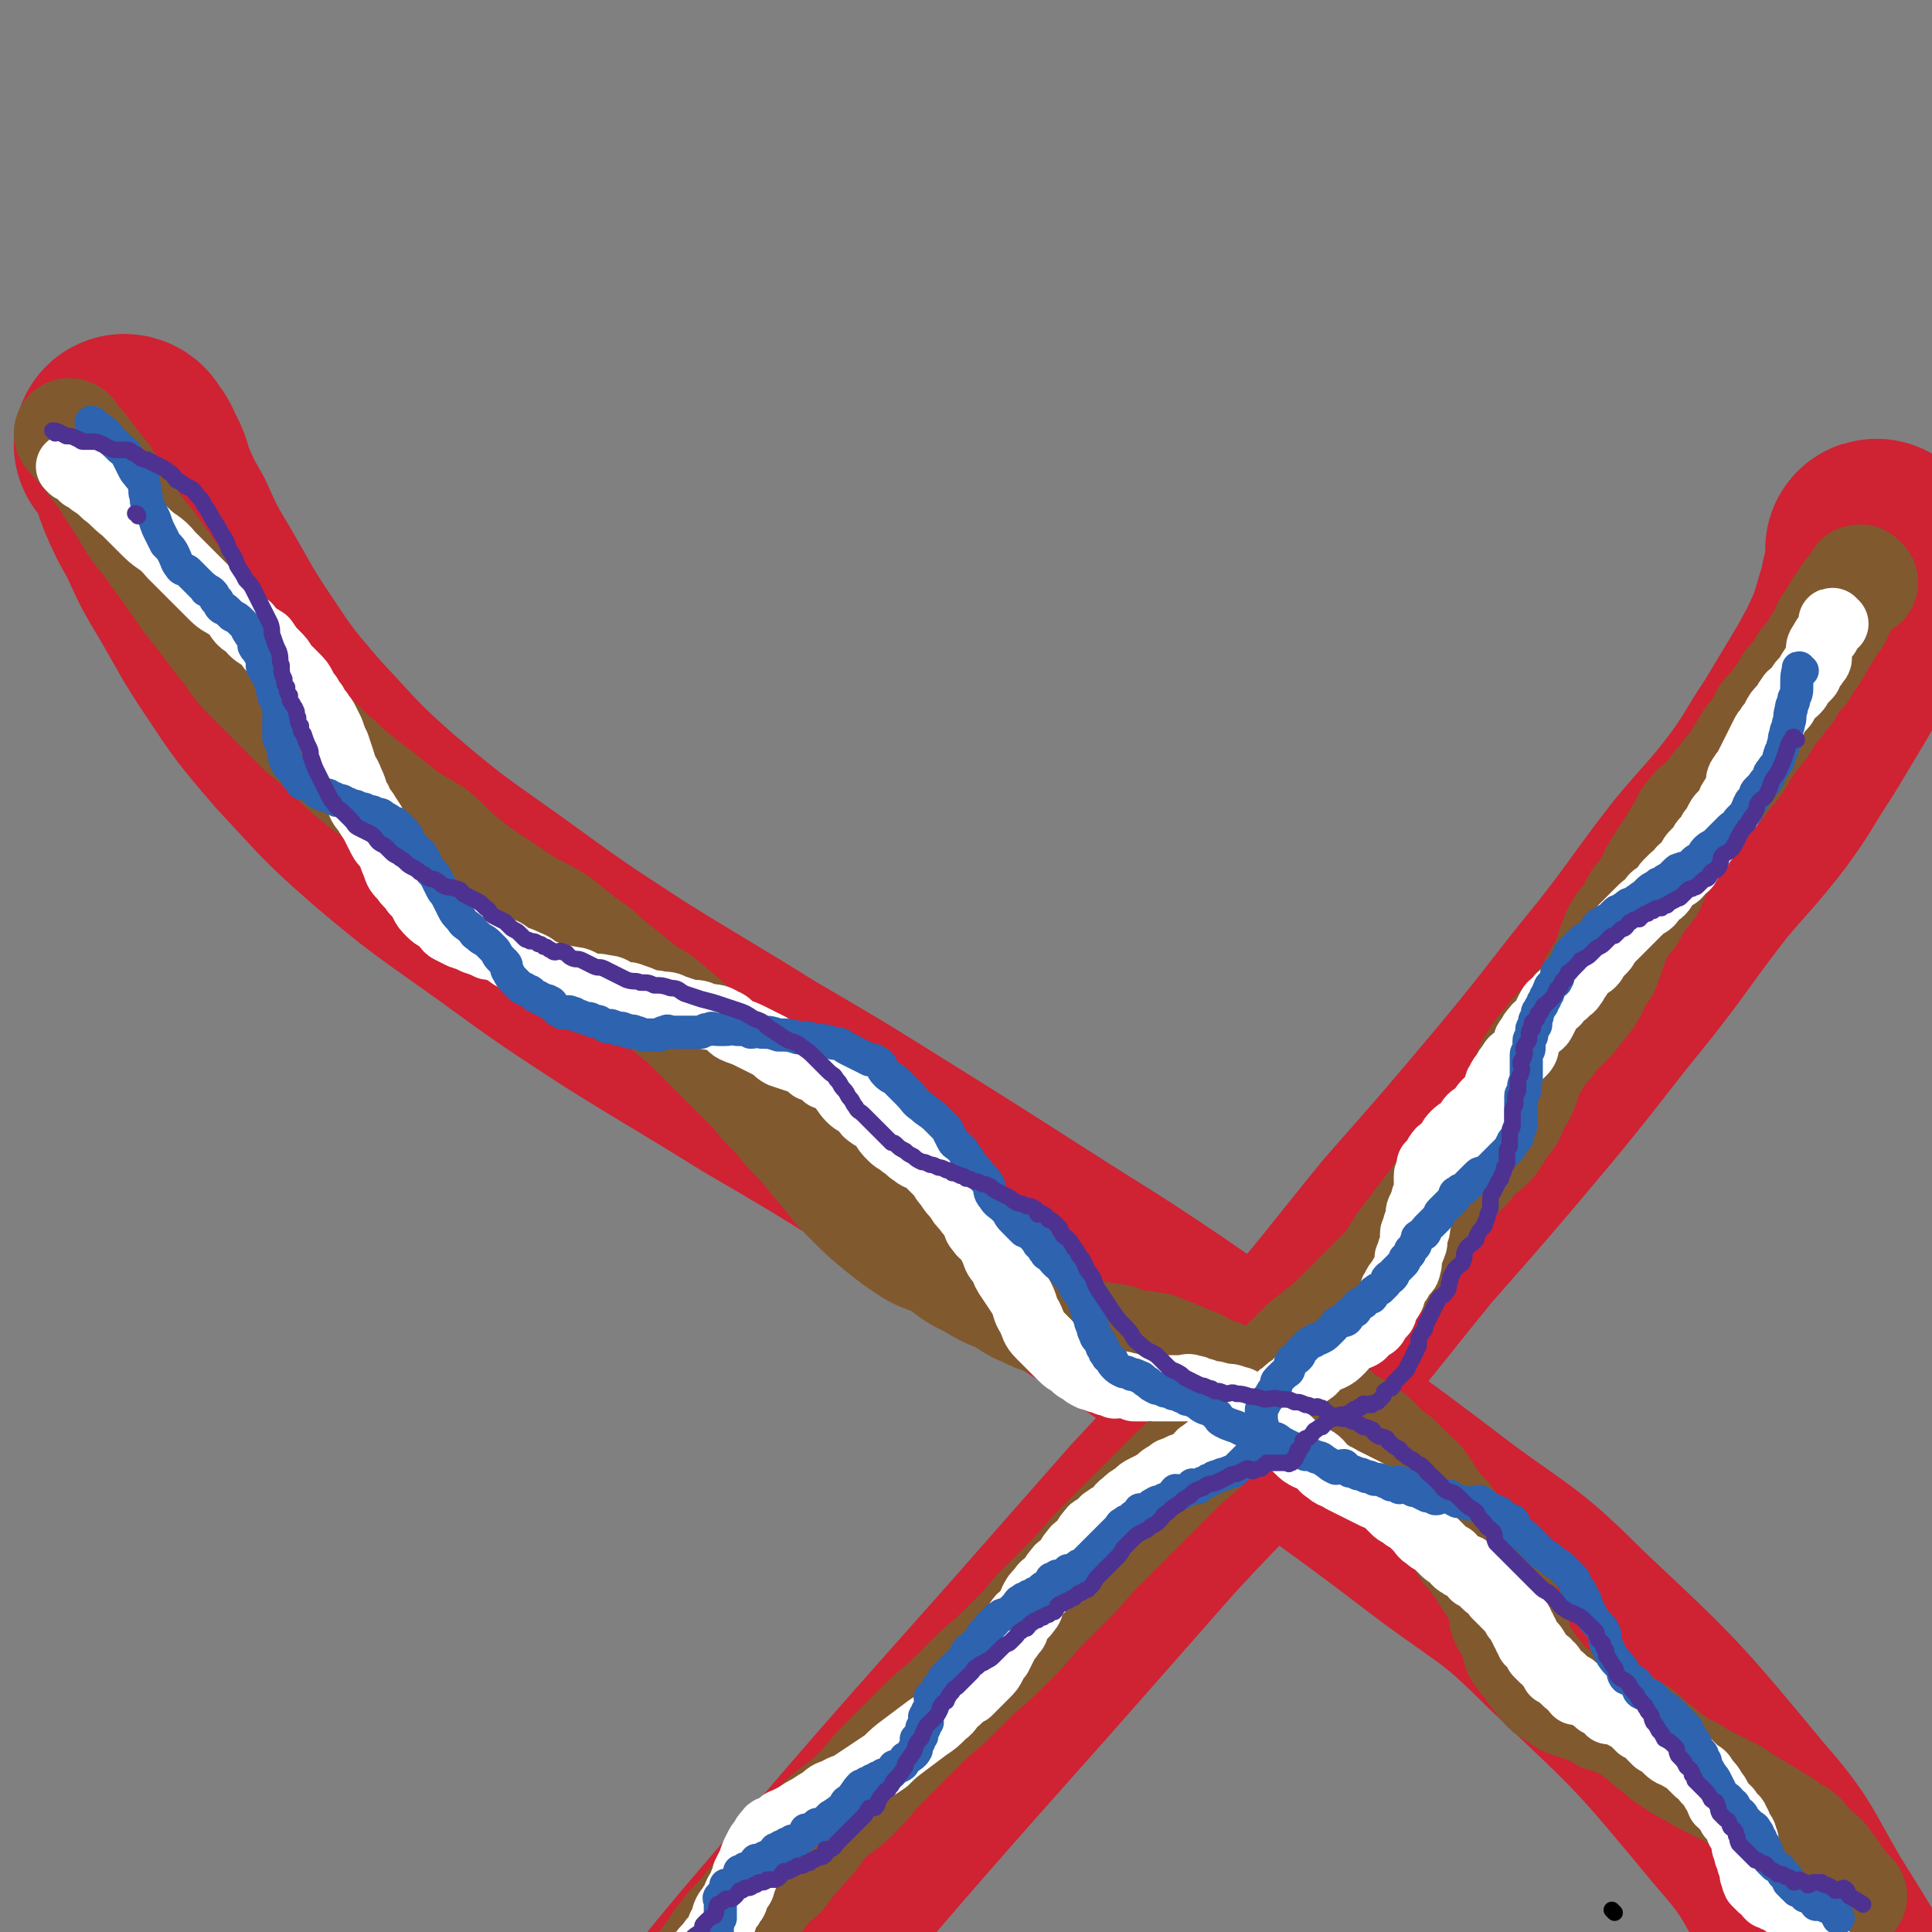 <svg viewBox='0 0 700 700' version='1.1' xmlns='http://www.w3.org/2000/svg' xmlns:xlink='http://www.w3.org/1999/xlink'><rect x="0" y="0" width="700" height="700" fill="#808080" stroke="none"/><g fill='none' stroke='#000000' stroke-width='6' stroke-linecap='round' stroke-linejoin='round'><path d='M585,693c0,0 -1,-1 -1,-1 0,0 0,0 0,0 '/></g>
<g fill='none' stroke='#CF2233' stroke-width='80' stroke-linecap='round' stroke-linejoin='round'><path d='M681,200c-1,0 -1,-1 -1,-1 -1,0 0,0 0,1 0,3 0,3 -1,7 -1,4 -1,4 -2,9 -2,6 -2,7 -4,13 -4,9 -4,9 -9,18 -6,10 -6,10 -12,20 -8,12 -7,12 -15,23 -10,13 -11,13 -21,25 -14,18 -13,18 -27,36 -18,22 -17,22 -36,45 -21,25 -21,25 -43,50 -22,27 -21,27 -44,53 -23,26 -24,25 -48,51 -22,25 -22,25 -44,50 -48,54 -48,54 -95,109 -21,25 -21,26 -41,52 -32,42 -31,42 -62,84 -10,14 -10,14 -21,27 -8,12 -8,12 -17,23 -8,9 -9,9 -17,18 -7,9 -7,9 -14,18 -6,9 -7,9 -14,17 -6,8 -7,7 -13,15 -5,6 -5,7 -9,14 -5,7 -5,7 -9,14 -4,5 -4,5 -7,11 -2,6 -2,6 -4,11 -1,5 -2,5 -2,10 -1,6 0,6 1,11 2,8 2,8 4,16 5,13 5,12 10,25 '/><path d='M46,162c0,0 0,-1 -1,-1 0,0 1,1 1,1 0,0 0,0 0,0 0,0 -1,-1 -1,-1 2,2 3,3 4,6 3,5 2,5 4,10 3,7 3,7 7,14 5,11 5,11 11,21 7,12 7,13 15,25 10,15 10,15 22,29 15,16 15,17 31,31 20,17 21,17 42,32 22,16 22,16 45,31 24,15 25,15 49,30 24,14 24,14 48,29 24,15 24,15 49,31 25,16 26,16 51,33 26,18 26,18 52,36 25,18 25,18 50,37 22,16 23,15 43,35 33,31 33,31 62,66 14,16 13,17 24,36 25,40 24,40 48,81 '/></g>
<g fill='none' stroke='#81592F' stroke-width='40' stroke-linecap='round' stroke-linejoin='round'><path d='M675,211c-1,0 -1,-1 -1,-1 -1,0 0,0 0,1 -2,2 -2,2 -4,4 -1,1 -1,2 -2,3 -1,2 -1,1 -2,3 -1,1 0,2 -1,3 -1,1 -1,1 -2,2 -1,1 -1,1 -1,2 -1,1 0,1 -1,2 -1,2 -1,1 -2,3 -1,1 0,1 -1,2 -1,2 -1,2 -2,3 -1,1 -1,1 -2,2 -1,1 0,2 -1,3 -1,1 -1,1 -2,2 -1,1 -1,1 -2,2 -1,1 -1,1 -1,2 0,1 0,1 -1,2 -1,1 -1,1 -2,2 -1,1 0,1 -1,2 -1,1 -1,1 -2,2 -1,1 -1,1 -2,2 -1,1 0,2 -1,3 -1,2 -2,2 -3,4 -2,2 -2,2 -3,4 -2,3 -2,3 -3,5 -2,3 -2,3 -4,5 -2,3 -2,3 -4,5 -2,3 -2,3 -4,5 -3,3 -3,2 -5,5 -2,2 -2,3 -3,5 -2,3 -2,3 -3,5 -2,3 -2,3 -4,6 -2,3 -2,3 -3,5 -2,3 -1,4 -3,6 -2,3 -3,3 -4,5 -1,2 -1,2 -2,4 -1,2 -2,2 -3,4 -1,1 -1,1 -2,3 -1,2 -1,3 -2,5 -1,3 -1,3 -2,6 -1,3 -2,3 -3,5 -2,3 -1,3 -3,6 -2,3 -2,3 -4,5 -2,3 -2,3 -4,5 -2,2 -2,2 -4,4 -2,2 -2,3 -4,5 -2,2 -2,2 -3,4 -2,3 -2,2 -3,5 -1,3 -1,3 -2,6 -1,3 -2,3 -3,5 -1,3 -1,3 -2,5 -1,2 -2,2 -3,4 -1,1 -1,2 -2,3 -1,2 -1,2 -3,4 -2,2 -2,1 -4,3 -2,2 -2,3 -4,5 -2,2 -2,2 -4,4 -2,2 -2,2 -4,4 -2,3 -2,3 -4,6 -2,2 -2,2 -3,4 -2,2 -2,2 -3,4 -2,2 -2,2 -3,4 -2,2 -2,2 -3,4 -1,1 -1,2 -2,3 -1,2 -1,2 -3,4 -2,2 -2,2 -4,4 -2,2 -2,2 -4,4 -3,3 -3,3 -5,5 -3,3 -3,3 -5,5 -3,3 -3,3 -6,5 -3,3 -3,2 -6,5 -4,4 -4,4 -7,7 -4,4 -4,4 -8,8 -6,5 -6,5 -11,11 -5,5 -5,5 -11,11 -6,5 -6,5 -12,11 -6,6 -6,6 -12,12 -6,6 -6,6 -12,12 -6,6 -6,7 -12,13 -5,5 -5,5 -11,11 -5,6 -5,6 -11,12 -5,5 -5,5 -11,10 -5,5 -5,5 -11,11 -6,5 -6,5 -12,11 -5,5 -5,5 -11,11 -5,5 -4,5 -10,11 -5,5 -5,4 -11,9 -4,5 -3,5 -7,9 -5,6 -5,5 -9,11 -4,3 -4,3 -7,7 -4,4 -4,4 -7,8 -4,4 -4,4 -7,8 -3,3 -2,4 -5,7 -2,3 -2,3 -5,6 -2,3 -2,3 -5,6 -2,3 -3,2 -5,5 -2,2 -2,2 -4,5 -2,3 -2,3 -4,6 -2,3 -1,4 -3,7 -2,5 -2,5 -4,10 -2,7 -2,7 -4,13 '/><path d='M26,158c0,0 0,-1 -1,-1 0,0 1,1 1,1 2,3 3,3 5,6 3,4 3,4 7,9 3,5 3,5 7,11 4,7 4,7 9,13 5,7 5,7 10,14 4,6 4,6 9,12 5,7 5,7 10,13 4,6 4,6 9,11 5,5 5,5 10,10 4,4 4,4 8,8 5,4 5,4 10,9 4,3 4,4 8,7 5,4 5,4 9,7 5,4 5,4 10,8 5,3 5,3 10,6 6,5 5,5 11,10 5,4 5,4 11,8 6,4 6,4 12,8 6,3 6,3 11,6 5,4 5,4 10,8 5,3 5,4 10,8 5,4 5,4 10,8 5,4 6,3 11,8 5,4 5,4 10,9 5,5 5,5 10,10 5,5 5,5 10,10 4,5 4,5 9,10 4,5 4,5 9,10 4,5 4,5 9,11 4,5 4,5 9,10 4,4 4,4 10,9 5,4 5,4 11,8 5,3 5,2 11,5 5,4 5,4 11,7 5,3 5,3 10,5 4,2 4,3 9,5 4,2 4,2 10,4 3,1 4,1 7,2 4,1 4,2 7,3 4,1 4,0 7,1 4,0 4,1 7,2 4,1 4,0 7,1 4,0 4,1 7,2 3,1 3,1 5,2 2,1 3,1 5,2 2,1 2,1 4,2 2,1 2,1 5,2 2,1 2,1 5,2 3,1 3,0 6,1 3,0 3,1 6,2 3,0 3,0 6,1 3,0 3,0 5,1 3,1 2,2 5,3 3,1 3,0 6,2 3,1 2,2 5,4 2,2 2,1 5,3 3,2 3,2 6,4 2,2 2,2 4,4 2,2 2,2 5,4 2,2 2,2 4,4 2,3 3,2 5,5 2,3 2,3 4,6 2,3 2,3 5,6 3,4 2,4 5,7 2,4 2,4 5,7 2,3 2,3 4,6 2,3 2,3 4,6 1,3 2,2 3,5 0,2 0,3 0,5 1,3 2,3 4,6 1,3 0,3 1,6 2,3 2,3 4,5 1,2 1,2 3,4 1,2 1,2 3,4 1,2 2,1 4,3 2,1 2,2 5,3 3,1 3,0 6,2 3,1 3,1 6,3 3,1 3,0 6,2 2,1 2,1 5,3 2,1 2,1 4,3 2,2 2,2 5,4 2,2 2,2 5,4 3,2 3,2 7,4 3,2 3,2 7,4 4,2 4,2 8,4 3,2 3,2 6,4 2,1 2,1 5,3 2,1 2,1 5,3 2,1 2,1 4,3 2,1 3,1 5,3 1,1 1,2 2,4 2,2 3,1 5,3 1,1 1,1 2,3 2,2 2,2 3,4 3,4 3,4 6,7 '/></g>
<g fill='none' stroke='#FFFFFF' stroke-width='24' stroke-linecap='round' stroke-linejoin='round'><path d='M665,226c-1,0 -1,-1 -1,-1 -1,0 0,0 0,1 -1,2 -1,2 -2,4 -1,1 -1,1 -2,3 -1,1 -1,2 -1,3 0,1 0,1 0,2 0,1 0,1 -1,2 -1,2 -1,1 -2,3 -1,1 0,1 -1,2 -1,1 -1,1 -2,2 -1,1 -1,2 -2,3 -2,2 -2,1 -3,3 -1,1 -1,2 -2,3 -2,2 -2,2 -3,4 -1,2 -1,2 -2,3 -1,2 -1,1 -2,3 -1,2 -1,2 -2,4 -1,2 -1,2 -2,4 -1,2 -1,2 -2,4 -1,2 -1,1 -2,3 -1,1 -1,2 -1,3 0,2 0,2 -1,3 0,1 -1,1 -1,2 -1,1 -1,1 -1,2 0,1 0,1 -1,2 -1,1 -1,1 -2,2 -1,1 -1,1 -2,3 -1,2 -1,2 -2,3 -1,2 -1,2 -2,3 -1,1 -1,1 -2,3 -1,1 -1,1 -2,2 -1,1 -1,1 -2,3 -1,1 0,1 -1,2 -1,1 -1,0 -2,1 -1,1 0,1 -1,2 -1,1 -1,0 -2,1 -1,1 -1,1 -2,2 -1,1 -1,2 -2,3 -1,1 -2,1 -3,2 -1,1 0,1 -1,2 -1,1 -2,1 -3,2 -1,1 -1,1 -2,2 -1,1 -1,1 -2,2 -1,1 -1,1 -2,2 -1,1 -1,1 -2,2 -1,1 -1,1 -2,2 -1,1 -1,1 -2,2 -1,1 -1,2 -2,3 -1,1 -1,1 -2,2 -1,1 -1,2 -2,3 -1,1 -2,1 -3,2 -1,1 -1,1 -2,3 -1,1 -1,2 -2,3 -1,2 -2,1 -3,3 -2,1 -2,1 -3,3 -2,1 -2,1 -3,3 -1,2 -1,2 -2,4 -1,2 -2,1 -3,3 -1,1 -1,1 -2,3 -1,1 -1,1 -1,2 0,1 0,2 -1,3 -1,1 -1,1 -2,2 -2,1 -2,1 -3,3 -1,1 -1,1 -2,3 -1,1 -1,1 -2,3 -1,1 0,2 -1,3 -1,2 -1,2 -2,3 -1,1 -1,1 -2,2 -1,1 -1,2 -2,3 -1,1 -2,1 -3,2 -1,1 -1,2 -2,3 -2,2 -2,1 -4,3 -2,2 -1,2 -3,4 -1,2 -2,1 -3,3 -1,1 0,1 -1,2 -1,1 -1,1 -2,2 0,1 0,1 0,2 0,1 -1,1 -1,2 0,1 0,1 0,2 0,1 1,1 0,3 0,1 0,1 -1,3 0,1 0,1 -1,3 0,1 -1,1 -1,3 0,1 0,1 0,2 0,1 -1,1 -1,2 0,1 1,1 0,2 0,0 -1,0 -1,1 0,1 0,1 0,2 0,1 1,1 0,2 0,1 0,1 -1,2 0,0 0,0 0,1 0,1 -1,1 -1,2 0,1 1,1 0,3 0,1 0,1 -1,2 -1,1 -1,1 -2,3 -1,1 -1,1 -2,3 -1,1 0,2 -1,3 -1,2 -1,1 -2,3 -1,1 0,2 -1,3 -1,1 -1,1 -2,2 -1,1 0,1 -1,2 -1,1 -1,0 -2,1 -2,1 -1,2 -3,3 -2,1 -2,0 -4,2 -2,1 -1,1 -3,3 -2,2 -2,2 -4,3 -2,1 -2,0 -4,2 -2,1 -1,2 -3,3 -1,1 -2,1 -3,2 -2,1 -1,1 -3,3 -2,1 -2,1 -4,3 -2,1 -1,1 -3,3 -2,1 -2,1 -4,3 -2,1 -2,1 -3,2 -1,1 -2,1 -3,2 -2,1 -2,1 -4,3 -2,1 -2,1 -4,3 -2,1 -2,2 -4,3 -2,1 -2,0 -4,2 -2,1 -1,1 -3,3 -1,1 -1,1 -3,2 -1,0 -2,0 -3,1 -2,1 -2,0 -4,2 -2,1 -2,1 -4,3 -2,1 -2,1 -4,2 -2,1 -2,1 -4,3 -2,1 -2,1 -4,3 -2,1 -1,2 -3,3 -1,1 -2,1 -3,2 -2,1 -1,1 -3,3 -1,1 -2,0 -3,2 -2,2 -1,2 -3,4 -1,2 -2,1 -3,3 -2,2 -1,2 -3,4 -1,2 -2,1 -3,3 -2,2 -1,2 -3,4 -1,1 -2,1 -3,3 -2,2 -2,2 -3,4 -1,2 0,2 -2,4 -1,2 -2,1 -3,3 -1,1 0,1 -1,3 0,1 -1,1 -2,3 -1,1 -1,1 -2,3 -1,2 -1,2 -2,4 -1,1 -1,1 -2,3 -1,2 -1,2 -3,4 -1,1 -1,1 -3,3 -1,1 -1,1 -3,3 -2,1 -2,1 -4,3 -3,2 -2,3 -5,5 -3,3 -3,3 -6,5 -4,3 -4,3 -8,6 -4,3 -4,3 -7,6 -3,2 -3,2 -6,4 -3,2 -3,2 -6,4 -3,2 -3,1 -6,3 -3,1 -3,1 -5,3 -2,1 -2,1 -5,3 -2,1 -2,1 -5,3 -2,1 -2,1 -4,2 -1,0 -1,1 -3,2 -1,1 -2,0 -3,2 -1,1 -1,1 -2,3 -1,1 -1,1 -2,3 -1,2 -1,2 -2,5 -1,2 -1,2 -2,4 0,1 0,1 -1,3 0,2 -1,2 -2,4 -1,2 0,2 -2,4 0,1 -1,1 -2,3 -1,2 0,2 -2,5 -1,3 -1,3 -3,5 -2,3 -2,2 -4,5 -1,2 -1,2 -3,4 -2,2 -2,2 -4,5 -2,2 -2,2 -4,4 -2,2 -1,3 -3,5 -1,2 -2,2 -4,4 -1,1 -1,1 -3,3 -2,2 -2,2 -4,4 -1,1 -1,1 -3,3 -2,1 -2,1 -4,3 -1,1 -1,1 -3,3 -2,1 -2,1 -4,3 -1,0 -1,0 -2,0 0,1 0,1 0,1 -1,2 -1,2 -3,3 '/><path d='M26,170c0,0 -1,-1 -1,-1 2,1 3,2 5,4 2,1 2,1 3,2 3,2 3,2 5,4 4,3 3,3 7,6 4,4 4,4 8,8 4,4 5,3 9,8 4,4 4,4 8,8 3,3 3,3 7,7 3,3 3,2 7,5 3,3 2,4 6,6 2,3 3,3 6,5 2,3 2,3 4,5 2,2 2,2 3,4 2,2 2,2 4,4 2,2 2,2 3,4 1,2 1,2 2,3 1,2 1,2 2,3 1,2 1,2 2,3 1,2 1,1 2,3 1,2 1,2 2,4 1,3 1,3 2,5 1,3 1,3 2,6 1,4 2,4 3,7 2,4 1,4 3,7 1,3 2,3 3,5 2,3 2,3 3,5 1,2 1,2 2,4 1,2 2,2 3,4 1,2 1,3 2,5 1,3 1,3 3,5 2,3 2,2 4,5 2,2 2,2 3,4 1,2 1,2 3,4 2,2 2,1 4,3 2,1 1,2 3,3 2,1 2,1 4,2 3,1 3,1 5,2 3,1 3,1 5,2 2,0 2,0 4,1 3,1 3,2 5,3 3,1 3,1 5,2 3,1 3,2 5,3 3,1 3,1 5,2 3,1 3,0 6,1 3,0 3,1 6,2 3,1 3,0 6,1 3,0 3,1 5,2 3,1 3,0 5,1 3,1 3,1 5,2 3,1 3,0 5,1 3,0 3,0 5,1 3,1 3,1 6,2 3,0 3,0 5,1 4,1 4,0 7,2 3,1 2,2 4,3 2,1 3,1 5,2 2,1 2,1 4,2 2,1 2,1 4,2 2,1 2,2 4,3 3,1 3,1 6,2 3,1 3,1 5,3 3,1 3,1 5,3 3,1 3,1 5,3 2,2 2,3 4,5 2,2 2,1 4,3 2,1 1,2 3,3 1,1 2,1 3,2 1,1 1,1 2,2 1,2 1,2 3,4 2,2 2,1 4,3 2,1 2,2 4,3 2,2 3,1 5,3 2,2 2,2 4,4 2,2 1,2 3,4 2,3 2,3 4,5 1,2 1,2 3,4 1,2 2,2 3,4 1,2 0,2 2,4 1,2 2,1 3,3 1,2 1,2 2,4 1,3 1,3 3,5 1,3 1,3 3,6 2,3 2,3 4,6 2,4 1,4 3,7 2,4 1,4 4,7 2,2 2,2 4,4 2,2 2,2 4,4 2,2 2,1 4,3 1,1 1,1 3,2 1,1 1,1 3,2 1,0 1,0 3,1 1,0 1,0 3,1 1,0 1,0 3,1 2,0 2,-1 4,0 1,0 1,0 3,1 2,0 2,0 4,0 1,-1 1,0 3,0 1,0 1,0 2,0 1,0 1,0 2,0 0,0 0,0 1,0 1,0 1,0 2,0 0,0 0,0 1,0 1,0 1,0 3,0 1,0 1,-1 3,0 1,0 1,0 3,1 1,0 1,0 3,1 2,0 2,0 5,1 2,0 3,0 5,1 2,0 2,1 4,2 2,1 2,1 4,2 1,1 2,1 3,2 0,1 0,1 0,2 1,1 1,1 3,3 0,1 0,1 2,2 1,1 1,1 3,2 1,1 1,1 3,3 2,2 2,2 4,3 2,1 2,0 4,2 1,1 1,2 3,3 2,2 2,1 5,3 2,1 2,1 4,2 2,1 2,1 4,2 2,1 2,1 4,2 2,1 2,0 4,2 1,1 1,1 3,3 1,1 1,1 3,2 1,1 1,1 3,2 1,1 1,1 3,3 1,1 1,2 3,3 1,1 1,1 3,2 1,1 1,1 3,3 1,1 1,1 3,2 1,1 1,2 3,3 1,1 2,0 4,2 1,0 1,1 1,2 2,1 2,1 4,3 1,1 1,1 3,2 1,1 1,1 1,2 1,1 1,1 2,2 1,0 1,0 1,1 1,1 1,1 2,2 1,0 1,0 1,1 1,1 1,1 1,2 1,0 1,0 1,1 1,1 1,1 1,2 1,1 1,1 1,2 1,1 1,1 1,2 1,1 1,1 1,2 1,1 2,1 2,2 1,1 1,1 1,2 1,1 1,1 2,2 1,1 2,1 2,2 2,1 1,1 2,3 2,1 2,1 4,3 1,1 1,1 3,2 1,1 0,1 1,2 2,0 2,0 4,1 1,0 1,1 3,2 0,0 0,0 1,1 1,0 2,0 2,1 2,0 1,1 2,2 1,0 1,-1 2,-1 1,1 1,1 2,2 1,0 1,0 2,1 1,0 2,0 2,1 1,0 1,0 1,1 1,1 1,1 2,2 1,0 2,0 2,1 2,0 1,1 2,2 1,1 1,1 2,2 2,1 2,1 4,3 2,2 2,1 5,3 2,1 2,1 4,3 1,1 1,1 2,2 2,1 2,1 3,3 2,2 2,2 3,4 2,2 1,2 2,4 1,1 2,1 2,2 2,1 1,1 2,3 1,1 2,0 2,2 1,1 1,1 1,3 1,1 2,1 2,3 1,1 0,1 0,2 0,2 1,2 1,4 1,1 1,1 1,3 1,2 1,2 1,4 1,1 0,1 1,3 1,1 1,1 2,2 1,0 1,0 1,0 1,2 1,2 2,3 1,0 1,0 1,0 1,1 1,1 2,1 1,1 1,1 2,1 1,1 1,1 1,1 1,1 1,1 2,1 1,1 1,1 2,3 1,0 1,1 1,2 1,1 2,0 2,2 1,1 0,1 1,3 1,1 1,1 2,3 1,1 1,2 2,3 2,1 2,0 3,2 2,1 2,2 3,3 2,1 2,1 5,2 3,1 3,0 7,2 5,1 5,2 9,4 '/></g>
<g fill='none' stroke='#2D63AF' stroke-width='12' stroke-linecap='round' stroke-linejoin='round'><path d='M653,243c-1,0 -1,-1 -1,-1 -1,0 0,0 0,1 0,0 0,0 0,0 0,0 0,-1 0,-1 -1,2 -1,3 -1,6 0,3 0,3 -1,5 0,2 -1,2 -1,4 -1,3 0,3 -1,5 0,2 -1,2 -1,4 -1,2 0,2 -1,4 0,2 -1,2 -1,3 -1,2 0,2 -1,3 -1,2 -1,1 -2,3 -1,1 -1,1 -1,2 -1,1 0,1 -1,2 0,0 -1,0 -1,1 -1,1 -1,1 -2,2 -1,1 -1,1 -1,2 -1,1 0,1 -1,2 0,0 -1,0 -1,1 -1,1 0,1 -1,2 0,1 0,1 -1,2 -1,1 -1,1 -2,2 -1,1 0,1 -1,2 -1,1 -1,0 -2,1 -1,1 -1,1 -2,2 -1,1 -1,1 -2,2 -1,1 -1,1 -2,2 -2,1 -2,1 -3,2 -1,1 -1,2 -2,3 -1,1 -1,0 -2,1 -1,1 -1,1 -2,2 -1,1 -2,0 -3,1 -1,0 -1,0 -2,1 -1,1 -1,1 -2,2 -2,1 -2,1 -3,2 -1,0 -1,0 -2,1 -2,1 -2,1 -3,2 -1,1 -1,1 -2,2 -1,0 0,0 -1,1 -1,0 -1,0 -2,1 -1,0 0,1 -1,1 0,0 -1,-1 -1,0 -1,0 0,0 -1,1 -1,0 -1,0 -2,1 -1,0 -1,0 -2,1 -1,1 -1,1 -2,2 -1,1 -1,0 -2,1 -2,1 -2,1 -3,3 -1,1 -1,1 -2,2 -1,1 -2,1 -3,2 -1,1 -1,1 -2,2 -1,1 -1,1 -2,2 -1,1 0,1 -1,2 0,1 0,1 -1,2 0,1 0,1 -1,2 0,0 0,0 -1,1 0,0 -1,0 -1,1 0,1 1,1 0,2 0,1 -1,1 -2,2 -1,1 0,1 -1,2 0,1 0,1 -1,2 0,1 0,1 -1,2 0,1 0,1 -1,2 0,1 -1,1 -1,2 0,0 0,0 0,1 0,1 -1,1 -1,2 0,1 1,1 0,2 0,0 -1,0 -1,1 0,1 0,1 0,2 0,1 -1,1 -1,2 0,1 0,1 0,2 0,0 0,0 0,1 0,1 -1,1 -1,2 0,1 0,1 0,2 0,1 0,1 0,2 0,1 0,1 0,3 0,1 0,1 0,2 0,1 -1,1 -1,3 0,1 1,1 0,2 0,0 -1,0 -1,1 0,0 0,0 0,1 0,1 0,1 0,2 0,0 0,0 0,1 0,0 0,0 0,1 0,0 0,0 0,1 0,1 0,1 0,2 0,0 0,0 0,1 0,0 0,0 0,1 0,0 0,0 0,1 0,1 -1,1 -1,2 0,0 0,0 0,1 0,1 0,1 -1,2 0,0 -1,0 -1,1 -1,1 0,1 -1,2 0,0 0,0 -1,1 0,0 0,0 -1,1 0,0 0,0 -1,1 -1,1 -1,1 -2,2 -1,1 -1,1 -2,2 -1,1 -1,1 -3,2 -1,0 -1,0 -2,1 -1,1 -1,1 -2,2 -1,1 -1,1 -2,2 0,0 0,0 -1,1 -1,0 -1,0 -2,1 0,0 -1,0 -1,1 0,0 1,0 0,1 -1,1 -1,1 -2,2 0,0 0,0 -1,1 -1,1 -1,1 -2,2 -1,1 0,1 -1,2 -1,1 -1,1 -2,2 -1,1 -1,1 -2,2 -1,1 0,1 -1,2 -1,0 -1,0 -2,1 -1,0 0,1 -1,2 0,1 0,1 -1,2 0,0 0,0 -1,1 0,1 0,1 -1,2 0,0 0,0 -1,1 0,1 0,1 -1,2 0,0 0,0 -1,1 0,0 0,0 -1,1 0,0 0,0 -1,1 0,1 0,1 -1,2 0,0 -1,-1 -1,0 -1,0 0,1 -1,2 -1,1 -1,1 -2,2 -1,0 -1,0 -2,1 -1,0 0,1 -1,2 -1,0 -1,0 -2,1 0,0 0,0 -1,1 -1,0 -1,0 -2,1 -1,0 0,1 -1,2 -1,0 -1,0 -2,1 -1,0 0,1 -1,2 -1,1 -2,0 -3,1 -1,0 -1,1 -2,2 -1,1 -1,1 -2,2 -1,1 -1,1 -3,2 -1,0 -1,0 -2,1 -1,0 -1,0 -2,1 0,0 0,0 -1,1 -1,1 -1,1 -2,2 0,1 0,1 -1,2 -1,0 -1,0 -2,1 -1,1 0,1 -1,3 0,1 -1,1 -2,2 -1,1 -1,1 -2,2 -1,1 0,1 -1,3 -1,1 -1,1 -2,3 -1,1 -1,1 -2,3 -1,1 -1,1 -1,3 0,1 0,1 0,3 0,1 1,1 0,3 0,1 0,1 -1,2 0,1 1,1 0,2 0,1 0,1 -1,2 0,0 0,0 -1,1 0,0 1,0 0,1 0,0 0,0 -1,1 -1,1 -1,1 -2,2 -1,1 -1,1 -2,2 -1,1 -1,1 -2,2 -1,0 -1,0 -3,1 -1,0 -1,0 -3,1 -1,0 -1,0 -2,1 -1,0 -1,0 -2,1 -1,0 -1,0 -2,1 0,0 0,0 -1,1 -1,0 -1,-1 -2,-1 -1,1 -1,1 -2,2 -1,0 -1,0 -2,1 -1,0 -1,-1 -2,-1 -1,1 -1,2 -3,3 -1,0 -1,0 -2,1 -1,0 -2,0 -3,1 -1,0 -1,1 -2,2 -1,0 -1,0 -2,1 0,0 0,-1 -1,-1 0,1 0,1 -1,2 -1,0 -1,0 -2,1 0,0 0,0 -1,1 -1,0 -1,0 -2,1 -1,0 -1,1 -2,2 -1,1 -1,1 -2,2 -1,1 -1,1 -3,3 -1,1 -1,1 -2,2 -1,1 -1,1 -2,2 -1,1 -1,1 -2,2 0,0 0,0 -1,1 0,0 0,0 -1,1 -1,0 -1,0 -2,1 0,0 0,0 -1,1 0,0 0,0 -1,1 0,0 0,-1 -1,-1 0,1 1,1 0,2 0,0 0,-1 -1,-1 0,1 0,1 -1,2 0,0 0,-1 -1,-1 0,0 0,0 -1,0 0,1 0,1 -1,2 0,0 0,-1 -1,-1 0,1 0,1 -1,2 0,0 0,0 -1,1 -1,0 -1,0 -2,1 0,0 0,0 -1,1 -1,0 -1,0 -2,1 -1,0 -1,0 -2,1 -1,0 -1,0 -2,1 -1,0 -1,1 -2,2 0,0 0,0 -1,1 -1,1 -1,1 -3,2 -1,0 -1,0 -2,1 -1,0 -1,1 -2,2 -1,1 -1,0 -2,2 -1,1 -1,1 -2,2 0,0 0,0 0,0 -1,2 -1,2 -2,3 -1,1 -1,1 -2,2 -1,1 -1,0 -2,2 0,0 0,1 -1,2 0,1 -1,1 -2,2 0,0 0,0 -1,1 0,0 0,0 -1,1 0,0 0,0 -1,1 0,0 0,0 -1,1 0,0 0,0 -1,1 0,0 0,0 -1,2 0,0 1,0 1,1 -1,0 -1,0 -2,0 0,1 0,1 -1,2 0,0 0,1 -1,2 0,0 0,0 -1,0 0,1 1,2 1,3 -1,1 -1,1 -2,2 0,1 0,0 -1,2 0,0 1,1 1,2 -1,1 -1,0 -2,2 0,0 1,0 1,0 -1,2 -1,1 -2,3 0,0 1,0 1,0 -1,1 -1,1 -2,1 0,1 1,1 1,1 -1,2 -1,1 -2,3 0,0 1,0 1,0 -1,2 -2,2 -3,3 0,0 0,0 -1,0 -1,2 0,2 -2,3 0,0 -1,0 -2,0 -1,1 0,2 -2,3 0,0 -1,0 -2,0 -1,1 -1,1 -2,1 -1,1 -1,1 -2,1 -1,1 -1,1 -2,1 -1,1 -1,1 -2,1 -2,2 -2,3 -4,5 -1,1 -1,0 -2,2 0,0 0,1 -1,2 0,0 0,0 -1,0 0,1 0,1 0,1 -1,1 -1,0 -1,0 -1,0 0,0 0,0 -1,1 -1,1 -1,1 -1,1 -1,0 -1,0 -1,1 -1,1 -1,1 -1,1 -1,1 -1,1 -1,1 -2,1 -3,1 0,1 0,1 0,1 -1,1 -1,0 -1,0 -2,1 -2,1 -3,1 0,1 0,1 0,1 -1,1 -1,1 -1,1 -1,1 -1,1 -1,1 -1,1 -1,1 -3,1 -1,1 -1,1 -2,1 -1,1 -1,1 -2,1 -1,1 -1,1 -2,1 -1,1 0,2 -2,2 0,1 0,1 -2,1 -1,1 -1,1 -3,1 -1,1 0,2 -2,3 0,0 -1,0 -2,0 -1,1 -1,1 -2,1 0,1 0,2 0,3 -1,1 -1,1 -3,2 0,0 -1,0 -2,0 0,1 0,2 0,3 -1,0 -1,0 -1,0 -1,1 -1,1 -1,1 -1,1 0,1 0,1 0,1 0,1 0,1 0,1 0,1 0,1 0,1 0,1 0,2 0,1 0,2 0,3 -1,1 -1,1 -1,3 -1,1 0,1 0,3 -1,1 -1,1 -1,3 -1,0 0,1 0,1 0,2 0,2 0,4 0,0 0,0 0,0 0,2 0,2 1,4 0,1 0,1 1,1 0,1 0,2 1,2 0,1 0,1 1,1 0,1 0,2 1,2 0,1 0,1 1,1 0,1 -1,1 0,1 0,1 0,0 1,0 0,1 0,1 0,1 0,1 0,1 0,1 0,0 0,0 0,0 0,1 -1,0 -1,0 0,0 0,1 0,1 -1,1 0,1 0,1 -1,1 -1,0 -1,0 -2,1 -1,1 -3,1 0,1 -1,1 -1,1 -2,1 -2,2 -4,2 -1,2 -2,1 -4,2 -2,1 -2,1 -4,2 -1,1 -1,1 -3,2 -1,1 -1,1 -1,2 -1,1 -1,1 -1,1 -1,1 -1,1 0,1 230,174 231,174 462,348 '/><path d='M34,154c0,0 0,-1 -1,-1 0,0 1,1 1,1 0,0 0,0 0,0 2,1 2,1 3,2 2,1 2,2 3,3 2,2 2,2 3,3 2,2 2,1 3,3 1,2 1,2 2,4 1,2 1,2 2,3 1,2 2,1 2,3 1,3 0,3 1,5 0,2 0,2 1,4 1,2 1,2 2,4 1,3 1,3 2,5 1,2 1,2 2,4 2,2 2,2 3,4 1,2 1,3 2,4 1,2 2,1 3,2 1,1 1,1 2,2 1,1 1,1 2,2 1,1 1,1 2,2 1,0 0,1 1,1 1,0 1,0 2,1 1,1 0,1 1,2 0,1 1,0 1,1 1,1 0,1 1,2 1,1 1,0 2,1 1,1 1,1 2,2 2,1 2,1 3,2 1,1 1,1 2,2 1,1 0,1 1,2 1,2 1,1 2,3 0,1 0,1 0,2 1,2 1,1 2,3 1,1 1,2 1,3 0,2 0,2 1,3 1,2 1,2 2,4 1,2 0,2 1,4 0,2 1,2 1,3 1,2 1,2 1,4 0,2 0,2 0,4 0,2 0,2 0,4 0,2 0,2 1,3 1,2 0,2 1,4 0,2 0,2 1,3 0,1 0,1 1,2 1,1 1,1 2,2 1,1 0,1 1,2 0,0 0,0 1,1 0,0 0,1 1,1 0,0 0,0 1,0 1,0 1,0 2,1 1,0 0,0 1,1 0,0 0,0 1,1 1,0 1,0 2,1 0,0 1,0 1,0 1,0 1,0 2,1 1,0 1,0 2,1 2,0 2,0 3,1 1,0 1,0 2,1 2,0 2,0 3,1 2,0 2,0 3,1 2,0 2,0 3,1 2,0 2,0 3,1 2,1 2,1 3,2 1,0 1,0 2,1 1,1 1,1 2,2 1,1 1,1 2,3 1,2 1,2 2,3 1,2 2,1 3,3 1,2 1,2 2,4 1,2 2,2 3,4 1,2 1,2 2,4 1,2 1,1 2,3 1,2 1,2 2,4 1,2 1,2 3,4 1,2 2,2 3,3 2,1 1,2 3,3 2,2 2,1 4,3 1,1 1,1 2,2 1,1 1,2 2,3 1,1 1,1 2,2 1,1 0,2 1,3 1,2 1,2 2,3 0,0 0,0 1,1 1,1 1,1 2,2 1,0 1,0 2,1 1,0 1,0 2,1 0,0 0,0 1,1 1,0 1,0 2,1 1,0 1,0 2,1 0,0 0,-1 1,0 1,0 1,1 2,2 0,0 0,0 1,1 1,0 1,1 2,1 1,0 2,-1 3,0 1,0 1,0 2,1 1,0 1,0 3,1 2,0 2,0 3,1 2,0 2,0 3,1 1,0 1,1 2,1 1,0 1,-1 2,0 1,0 1,0 2,1 1,0 1,-1 2,0 1,0 1,0 2,1 1,0 1,-1 2,0 1,0 1,0 3,1 1,0 1,0 2,0 1,0 1,0 2,0 1,0 1,0 2,0 1,-1 1,-1 2,-1 1,-1 1,0 3,0 1,0 1,0 3,0 1,0 1,0 3,0 2,0 2,0 4,0 2,-1 1,-1 3,-1 1,-1 1,0 3,0 1,0 1,0 3,0 2,0 2,-1 4,0 3,0 3,0 5,1 2,0 2,-1 4,0 3,0 3,0 6,1 4,0 4,0 7,1 4,0 4,0 7,1 3,0 3,0 6,1 3,0 3,1 5,2 2,1 2,1 4,2 2,1 2,1 4,2 1,0 2,0 3,1 2,1 1,2 3,4 2,2 2,1 4,3 2,2 2,2 4,4 3,3 2,3 5,5 2,2 3,2 5,4 2,2 2,2 4,4 1,2 1,2 2,4 1,2 1,1 3,3 2,2 1,2 3,4 1,2 1,2 3,4 2,3 2,2 4,5 1,2 0,3 2,5 1,2 2,2 4,4 2,2 1,2 3,4 1,1 1,1 2,2 1,1 1,1 2,2 1,0 1,0 2,1 0,0 0,-1 1,0 0,0 0,0 1,1 0,1 0,1 1,2 0,1 1,1 2,2 0,1 0,1 1,2 0,1 1,0 2,1 0,0 0,1 1,2 0,0 0,0 1,1 1,0 1,0 2,1 0,0 0,1 1,2 0,1 1,1 2,2 0,0 0,0 1,1 0,1 0,2 1,3 0,1 1,1 2,2 0,1 0,1 1,3 0,1 0,1 1,3 0,1 0,1 1,3 0,1 0,1 1,3 0,1 0,1 1,3 0,1 1,1 2,3 0,1 0,1 1,2 0,1 0,1 1,2 0,1 1,1 2,2 0,1 0,1 1,2 1,1 1,1 3,2 1,0 1,0 3,1 1,0 1,0 3,1 1,0 1,1 3,2 1,1 1,1 3,2 1,0 1,0 3,1 1,0 1,0 3,1 1,0 1,0 3,1 1,0 1,0 2,1 1,0 1,0 3,1 1,0 1,1 3,2 2,1 2,0 4,2 2,1 1,2 3,3 2,1 2,1 5,2 2,1 2,1 4,2 2,0 2,0 4,1 2,0 2,0 5,1 2,0 2,1 4,2 2,1 2,1 4,2 2,1 2,1 4,2 2,0 2,0 4,1 2,0 2,1 4,2 1,1 1,1 3,2 1,0 1,-1 3,-1 1,1 1,1 2,2 1,0 1,0 3,1 1,0 1,0 3,1 1,0 1,0 3,1 2,0 2,0 4,1 1,0 1,0 2,1 1,0 1,-1 3,-1 0,1 0,1 0,2 1,0 2,-1 3,-1 1,1 0,1 2,2 0,0 0,-1 0,-1 1,1 1,1 3,2 0,0 0,0 2,1 1,0 1,0 3,1 1,0 1,0 1,-1 2,0 2,0 4,0 1,1 1,1 3,2 2,0 2,0 4,1 2,0 2,-1 4,-1 2,1 2,2 4,3 1,0 1,0 3,1 1,0 0,1 1,2 2,1 2,0 4,1 1,1 0,1 1,3 2,2 2,1 4,3 1,1 1,1 3,3 1,1 1,1 3,3 2,1 2,1 4,3 2,1 2,1 4,3 1,1 1,1 3,3 1,1 0,1 1,3 1,1 2,1 2,3 2,2 1,2 2,4 1,2 1,2 2,4 2,3 2,2 4,5 1,2 0,3 1,5 1,2 1,2 2,4 2,3 2,2 4,5 0,1 0,2 1,3 2,1 2,0 4,2 1,1 0,2 1,3 1,1 1,0 2,1 2,0 2,0 4,2 1,1 0,1 1,2 2,1 2,0 4,2 1,1 1,1 3,3 1,1 1,1 3,3 1,2 1,2 2,4 2,2 1,2 2,4 1,1 2,1 2,3 1,1 1,1 1,3 1,1 1,1 2,3 1,1 1,1 2,3 1,2 1,2 2,4 2,2 2,1 3,3 2,1 1,1 2,3 2,1 2,1 3,3 1,1 1,1 2,2 1,1 2,1 2,2 1,1 1,1 1,2 1,1 1,1 1,2 1,1 1,1 1,2 1,1 1,1 1,2 1,1 0,1 1,3 1,1 1,1 2,2 2,1 2,1 3,3 2,1 1,1 2,3 1,1 1,1 2,2 1,0 1,0 1,1 1,0 1,0 2,1 1,0 1,0 1,1 1,0 1,0 1,0 1,1 2,0 2,0 1,1 0,2 1,3 1,0 1,0 2,0 2,1 2,1 3,1 2,2 2,2 3,4 '/></g>
<g fill='none' stroke='#4D3292' stroke-width='6' stroke-linecap='round' stroke-linejoin='round'><path d='M651,268c-1,0 -1,-1 -1,-1 -1,0 0,0 0,1 0,0 0,0 0,0 0,0 0,-1 0,-1 -1,0 0,0 0,1 0,0 0,0 0,0 0,0 0,-1 0,-1 -1,0 0,0 0,1 0,0 0,0 0,0 0,0 0,-1 0,-1 -2,2 -2,3 -3,6 -1,3 -1,3 -2,5 -1,3 -2,3 -3,5 -1,3 -1,3 -2,5 -1,2 -2,1 -3,3 -1,1 0,2 -1,3 -1,2 -1,1 -2,3 -1,1 0,1 -1,2 0,0 -1,0 -1,1 -1,1 -1,1 -2,3 -1,1 0,1 -1,2 -1,2 -1,2 -2,3 -1,1 -2,1 -3,2 -1,1 0,2 -1,3 0,1 0,1 -1,2 -1,1 -1,0 -2,1 -1,1 0,1 -1,2 -1,1 -1,0 -2,1 -1,1 -1,1 -2,2 -1,1 -1,0 -2,1 -1,0 -1,0 -2,1 -1,1 -1,1 -2,2 -1,1 -1,0 -2,1 -2,1 -2,1 -3,2 -1,0 -1,0 -2,1 -2,0 -2,0 -3,1 -1,0 -1,0 -2,1 -1,0 -1,0 -2,1 -1,0 0,0 -1,1 -1,0 -2,0 -3,1 -1,0 -1,1 -2,2 -1,1 -1,0 -2,1 -1,1 -1,1 -2,2 -1,0 -1,0 -2,1 -1,1 -1,1 -2,2 -1,1 -2,1 -3,2 -1,1 -1,1 -2,2 -1,1 -2,1 -3,2 -1,0 0,0 -1,1 -1,1 -1,1 -2,2 0,0 0,0 -1,1 0,0 -1,0 -1,1 -1,1 0,1 -1,2 0,0 -1,0 -1,1 -1,1 0,1 -1,2 0,0 -1,0 -1,1 -1,1 0,1 -1,2 0,0 0,0 -1,1 0,0 0,0 -1,1 0,0 0,0 -1,1 0,0 -1,0 -1,1 -1,1 0,1 -1,2 0,0 -1,0 -1,1 0,0 0,0 0,1 0,0 0,0 -1,1 0,0 -1,0 -1,1 0,1 1,1 0,2 0,0 -1,0 -1,1 0,1 0,1 0,2 0,1 0,1 -1,2 0,1 -1,1 -1,2 0,1 1,1 0,3 0,1 -1,1 -1,2 0,2 1,2 0,4 0,1 -1,1 -1,3 0,1 0,1 0,3 0,1 -1,1 -1,3 0,1 0,1 0,2 0,1 -1,1 -1,2 0,1 0,1 0,2 0,1 0,1 0,2 0,1 0,1 0,2 0,1 -1,1 -1,2 0,1 0,1 0,2 0,0 0,0 0,1 0,1 0,1 0,2 0,1 -1,1 -1,2 0,1 0,1 0,2 0,1 0,1 0,2 0,1 0,1 -1,2 0,1 0,1 -1,3 0,1 0,1 -1,2 -1,2 -1,2 -2,4 -1,1 -1,1 -1,3 0,1 0,1 0,2 0,1 0,1 -1,3 0,1 0,1 -1,3 0,1 0,1 -1,2 -1,1 -1,1 -2,3 0,1 0,1 -1,2 -1,1 -2,1 -3,3 -1,2 0,2 -1,4 0,1 -1,1 -2,2 -1,1 -1,1 -2,3 -1,1 0,1 -1,3 0,1 0,2 -1,3 -1,2 -2,1 -3,3 -1,2 -1,2 -2,4 -1,2 -1,2 -2,4 -1,1 0,1 -1,3 -1,1 -1,1 -2,3 0,1 0,1 0,2 0,1 0,1 -1,2 0,1 0,1 -1,2 0,1 0,1 -1,2 0,1 0,1 -1,2 0,1 0,1 -1,2 0,0 0,0 -1,1 0,0 0,0 -1,1 0,0 0,0 -1,1 0,0 0,0 -1,1 0,1 0,1 -1,2 -1,0 -1,0 -2,1 -1,0 0,1 -1,2 -1,1 -1,1 -2,2 -1,0 -1,0 -2,1 0,0 0,0 -1,0 0,-1 0,0 -1,0 0,0 0,0 -1,0 0,0 0,-1 0,0 0,0 0,0 -1,1 0,0 0,-1 -1,0 0,0 0,0 -1,1 0,0 0,-1 -1,0 0,0 0,0 -1,1 -1,0 -1,0 -2,1 -1,0 -1,-1 -2,0 -1,0 -1,0 -2,1 -1,0 -1,0 -2,1 -1,0 -1,1 -2,2 -1,0 -1,0 -2,1 -1,0 -1,1 -2,2 0,0 0,0 -1,1 -1,0 -1,0 -2,1 0,0 0,0 0,1 0,1 0,1 -1,2 0,0 -1,0 -1,1 0,0 1,0 0,1 0,0 0,0 -1,1 0,0 1,0 0,1 0,0 0,0 -1,1 0,0 0,0 -1,0 0,1 0,0 -1,0 0,0 0,0 0,0 0,0 0,0 -1,0 0,0 0,0 -1,0 0,0 0,0 -1,0 0,0 0,0 -1,0 -1,0 -1,0 -2,0 0,0 0,0 -1,0 -1,1 -1,1 -2,2 -1,0 -1,0 -3,1 -1,0 -1,-1 -2,-1 -2,1 -2,1 -4,2 -1,0 -2,0 -3,1 -2,1 -2,1 -4,2 -2,1 -3,0 -5,2 -3,1 -3,1 -5,3 -2,1 -2,1 -4,3 -2,1 -2,1 -4,3 -2,1 -1,1 -3,3 -1,1 -1,1 -3,2 -1,1 -1,1 -3,2 -2,1 -2,1 -4,3 -1,1 -1,1 -3,3 -1,2 -1,2 -3,4 -1,1 -1,1 -3,3 -1,1 -1,1 -3,3 -1,1 -1,1 -2,3 -1,1 -1,1 -2,2 -1,0 -1,0 -2,1 -1,0 -1,0 -2,1 0,0 0,0 -1,1 -1,0 -1,0 -2,1 -1,0 -1,0 -2,1 -1,0 -1,0 -2,1 0,0 0,1 -1,2 0,0 -1,0 -2,1 -1,0 -1,0 -2,1 -1,0 -1,0 -2,1 -1,0 -1,0 -2,1 -1,0 -1,1 -2,2 -1,0 -1,0 -2,1 -1,0 -1,1 -2,2 -1,1 -1,1 -2,2 -1,1 -1,0 -3,2 -1,1 -1,1 -3,3 -1,1 -1,1 -3,2 -1,1 -1,0 -3,2 -1,0 -1,1 -2,2 -1,1 -1,1 -2,2 -1,1 -1,1 -2,2 0,0 0,0 -1,1 -1,1 -1,0 -2,2 -1,1 -1,1 -2,3 0,1 -1,0 -2,2 -1,1 0,2 -2,4 -1,1 -1,1 -3,3 -1,1 -1,2 -2,4 0,1 -1,1 -2,3 -1,2 0,2 -2,4 0,1 -1,1 -2,3 0,0 0,1 0,1 -2,3 -2,3 -4,5 -1,1 0,1 -2,3 0,1 -1,0 -2,2 -1,1 -1,1 -2,3 0,1 0,1 -1,2 0,0 -1,0 -2,0 -1,1 -1,2 -2,3 -1,1 -1,1 -2,2 -1,1 -1,1 -2,2 -1,1 -1,1 -2,2 -1,1 -1,1 -2,2 -1,1 -1,1 -2,2 -1,1 0,1 -2,2 0,0 -1,0 -2,0 0,1 0,2 0,2 -1,1 -2,1 -3,1 -1,1 -1,1 -2,1 -1,1 0,1 -2,1 -1,1 -1,1 -3,1 -1,1 -1,1 -2,1 -1,1 -1,1 -3,1 -1,1 -1,2 -3,3 -1,0 -1,0 -3,0 -1,1 -1,1 -3,1 -1,1 -1,1 -2,1 -1,1 -1,1 -3,1 -1,1 -1,1 -2,1 -1,1 -1,2 -3,3 0,0 -1,0 -2,0 -1,1 -1,1 -3,2 -1,2 0,2 -1,4 -2,1 -2,1 -4,3 -1,1 0,1 -1,3 -2,1 -2,1 -4,3 -1,1 0,1 -1,3 -1,1 -1,1 -2,3 -1,1 -1,1 -2,3 -2,1 -2,0 -4,1 -1,2 0,2 -1,4 -1,1 -1,1 -2,3 -1,1 -1,1 -2,3 -1,1 -2,0 -2,1 -2,2 -1,2 -2,4 -1,1 -1,0 -2,1 -1,1 -2,1 -2,2 -1,1 -1,2 -1,2 -1,1 -2,1 -2,1 -1,1 -1,1 -1,1 -1,1 0,2 0,2 -1,1 -2,1 -1,1 '/><path d='M50,187c0,0 0,-1 -1,-1 '/><path d='M20,157c0,0 -1,-1 -1,-1 2,0 3,1 5,2 2,0 2,0 4,1 1,0 1,1 2,1 2,0 2,0 3,0 2,0 2,0 4,1 1,0 1,1 2,1 2,1 2,1 3,1 2,0 2,0 3,0 2,0 2,0 3,1 2,1 2,1 3,2 2,1 2,0 3,1 2,1 2,1 4,2 2,1 2,1 3,2 2,1 2,2 3,3 2,1 2,1 3,2 2,1 3,1 4,3 2,2 2,2 3,4 2,3 2,3 3,5 2,3 2,3 3,5 2,3 2,3 3,6 2,3 2,3 3,6 2,3 2,3 3,5 2,2 2,2 3,4 1,2 1,2 2,4 1,2 1,2 2,4 1,2 1,2 2,4 1,3 0,3 1,5 1,3 1,3 2,5 1,3 0,3 1,5 0,3 0,3 1,5 0,2 0,2 1,3 0,2 0,2 1,3 0,2 0,2 1,3 0,1 1,1 1,2 1,1 0,2 1,3 0,2 0,2 1,3 0,2 0,2 1,3 1,3 1,3 2,5 1,2 0,2 1,4 1,3 1,3 2,5 1,2 1,2 2,4 1,2 1,2 2,4 1,2 1,2 2,3 1,2 2,2 3,3 2,2 2,2 3,3 2,2 1,2 3,3 2,1 2,1 4,2 2,1 2,2 3,3 1,1 2,1 3,2 1,1 1,1 2,2 1,1 2,1 3,2 2,1 2,2 4,3 2,1 2,1 3,2 2,1 2,1 3,2 2,1 2,0 3,1 2,1 1,1 3,2 2,1 2,0 4,1 2,0 2,1 3,2 2,1 2,1 4,2 2,1 2,1 4,3 2,1 1,2 3,3 2,1 2,1 4,2 1,1 1,1 2,2 1,1 2,1 3,2 1,1 1,1 2,2 1,1 1,0 2,1 1,0 2,0 3,1 1,0 1,0 2,1 1,0 1,0 2,1 1,0 1,1 2,1 1,0 2,-1 3,0 2,0 1,1 3,2 2,1 2,0 4,1 2,1 2,1 4,2 2,1 2,0 4,1 2,1 2,1 4,2 2,1 2,1 4,2 3,1 3,0 5,1 3,0 3,0 5,1 3,0 3,0 6,1 3,0 3,1 5,2 3,1 3,1 6,2 4,1 4,1 7,2 3,1 3,1 6,2 3,1 3,1 6,3 3,1 3,1 5,3 3,2 3,2 6,4 3,2 4,1 6,3 3,2 3,2 5,4 3,3 3,3 5,5 2,2 2,1 3,3 2,2 1,2 3,4 1,1 1,2 2,3 1,1 1,2 2,3 1,2 1,1 3,3 1,1 1,1 2,2 1,1 1,1 2,2 1,1 1,1 2,2 1,1 1,1 2,2 1,1 1,1 2,2 1,0 1,0 2,1 1,1 1,1 3,2 1,1 1,1 3,2 1,1 1,1 3,2 1,0 1,0 3,1 1,0 1,0 3,1 1,0 1,0 3,1 1,0 1,0 2,1 1,0 1,0 3,1 1,0 1,0 2,1 1,0 1,0 3,1 1,0 1,0 3,1 1,0 1,0 3,1 1,1 1,1 3,2 2,1 2,1 4,2 1,1 1,1 3,2 1,0 1,0 3,1 1,0 2,0 3,1 1,0 0,1 1,2 0,0 1,-1 2,0 1,0 1,1 2,2 1,0 1,0 2,1 1,1 1,1 2,2 0,1 0,1 1,2 0,1 1,1 2,2 1,1 1,1 2,3 1,1 1,1 2,3 1,1 1,1 2,3 1,3 1,2 3,5 1,3 1,3 3,6 2,3 2,3 4,6 2,3 2,3 5,6 3,3 2,4 5,6 3,3 3,2 6,4 2,2 2,2 4,4 2,2 2,1 5,3 1,1 1,1 3,2 2,1 2,1 4,2 1,0 1,0 3,1 1,0 1,0 2,1 2,0 2,0 4,1 2,0 2,-1 4,0 2,0 2,0 5,1 2,0 2,0 5,1 3,0 3,-1 6,0 3,0 3,0 5,1 2,0 2,0 4,1 1,0 1,0 3,1 1,0 1,-1 2,0 1,0 1,0 2,1 1,1 1,1 3,2 1,0 1,0 3,1 2,0 2,0 4,1 2,0 2,1 4,2 1,0 1,0 3,1 1,0 0,1 2,2 1,1 1,0 3,1 1,0 0,1 2,2 1,1 1,1 3,2 1,1 0,1 2,2 1,1 1,1 3,2 1,1 1,1 3,2 1,1 1,1 2,2 0,1 1,1 2,2 1,1 1,1 3,3 1,1 0,1 2,2 1,1 2,0 4,2 1,1 1,1 3,3 2,2 2,1 4,3 1,2 1,2 3,4 1,2 1,1 3,3 1,2 0,2 1,4 2,2 2,2 4,4 1,1 1,1 3,3 1,1 1,1 3,3 1,1 1,1 3,3 1,1 1,1 3,3 1,1 1,1 3,2 1,1 1,1 3,3 1,1 1,2 3,3 1,1 2,1 4,2 2,1 2,1 4,3 1,1 1,1 3,3 1,1 0,1 1,3 1,1 2,1 2,3 1,1 1,1 1,3 1,1 1,1 2,3 2,2 1,2 2,4 2,2 2,1 4,3 1,2 1,2 3,4 1,2 1,2 3,4 0,1 1,1 1,2 2,2 1,2 2,4 1,1 1,1 2,3 1,1 1,1 2,3 2,1 2,1 4,3 1,1 0,1 1,3 2,2 2,2 3,4 1,1 2,1 2,3 1,1 1,1 1,2 1,1 1,1 2,2 1,1 1,1 2,2 1,1 1,1 2,3 1,1 2,0 2,2 1,1 0,1 1,3 1,1 1,1 2,2 2,1 1,1 2,3 1,1 2,1 2,3 1,1 0,1 1,3 1,1 1,1 2,2 1,1 1,1 2,2 1,1 1,1 2,2 1,0 1,0 2,1 2,0 2,1 3,2 2,1 2,1 3,2 2,0 2,0 3,1 2,0 2,1 3,2 1,0 1,-1 2,-1 2,1 2,1 3,2 1,0 1,-1 2,-1 2,0 2,0 3,0 1,1 1,1 2,1 2,1 2,1 3,2 2,0 2,-1 3,-1 2,1 1,2 2,3 2,1 2,1 5,3 '/></g>
</svg>
